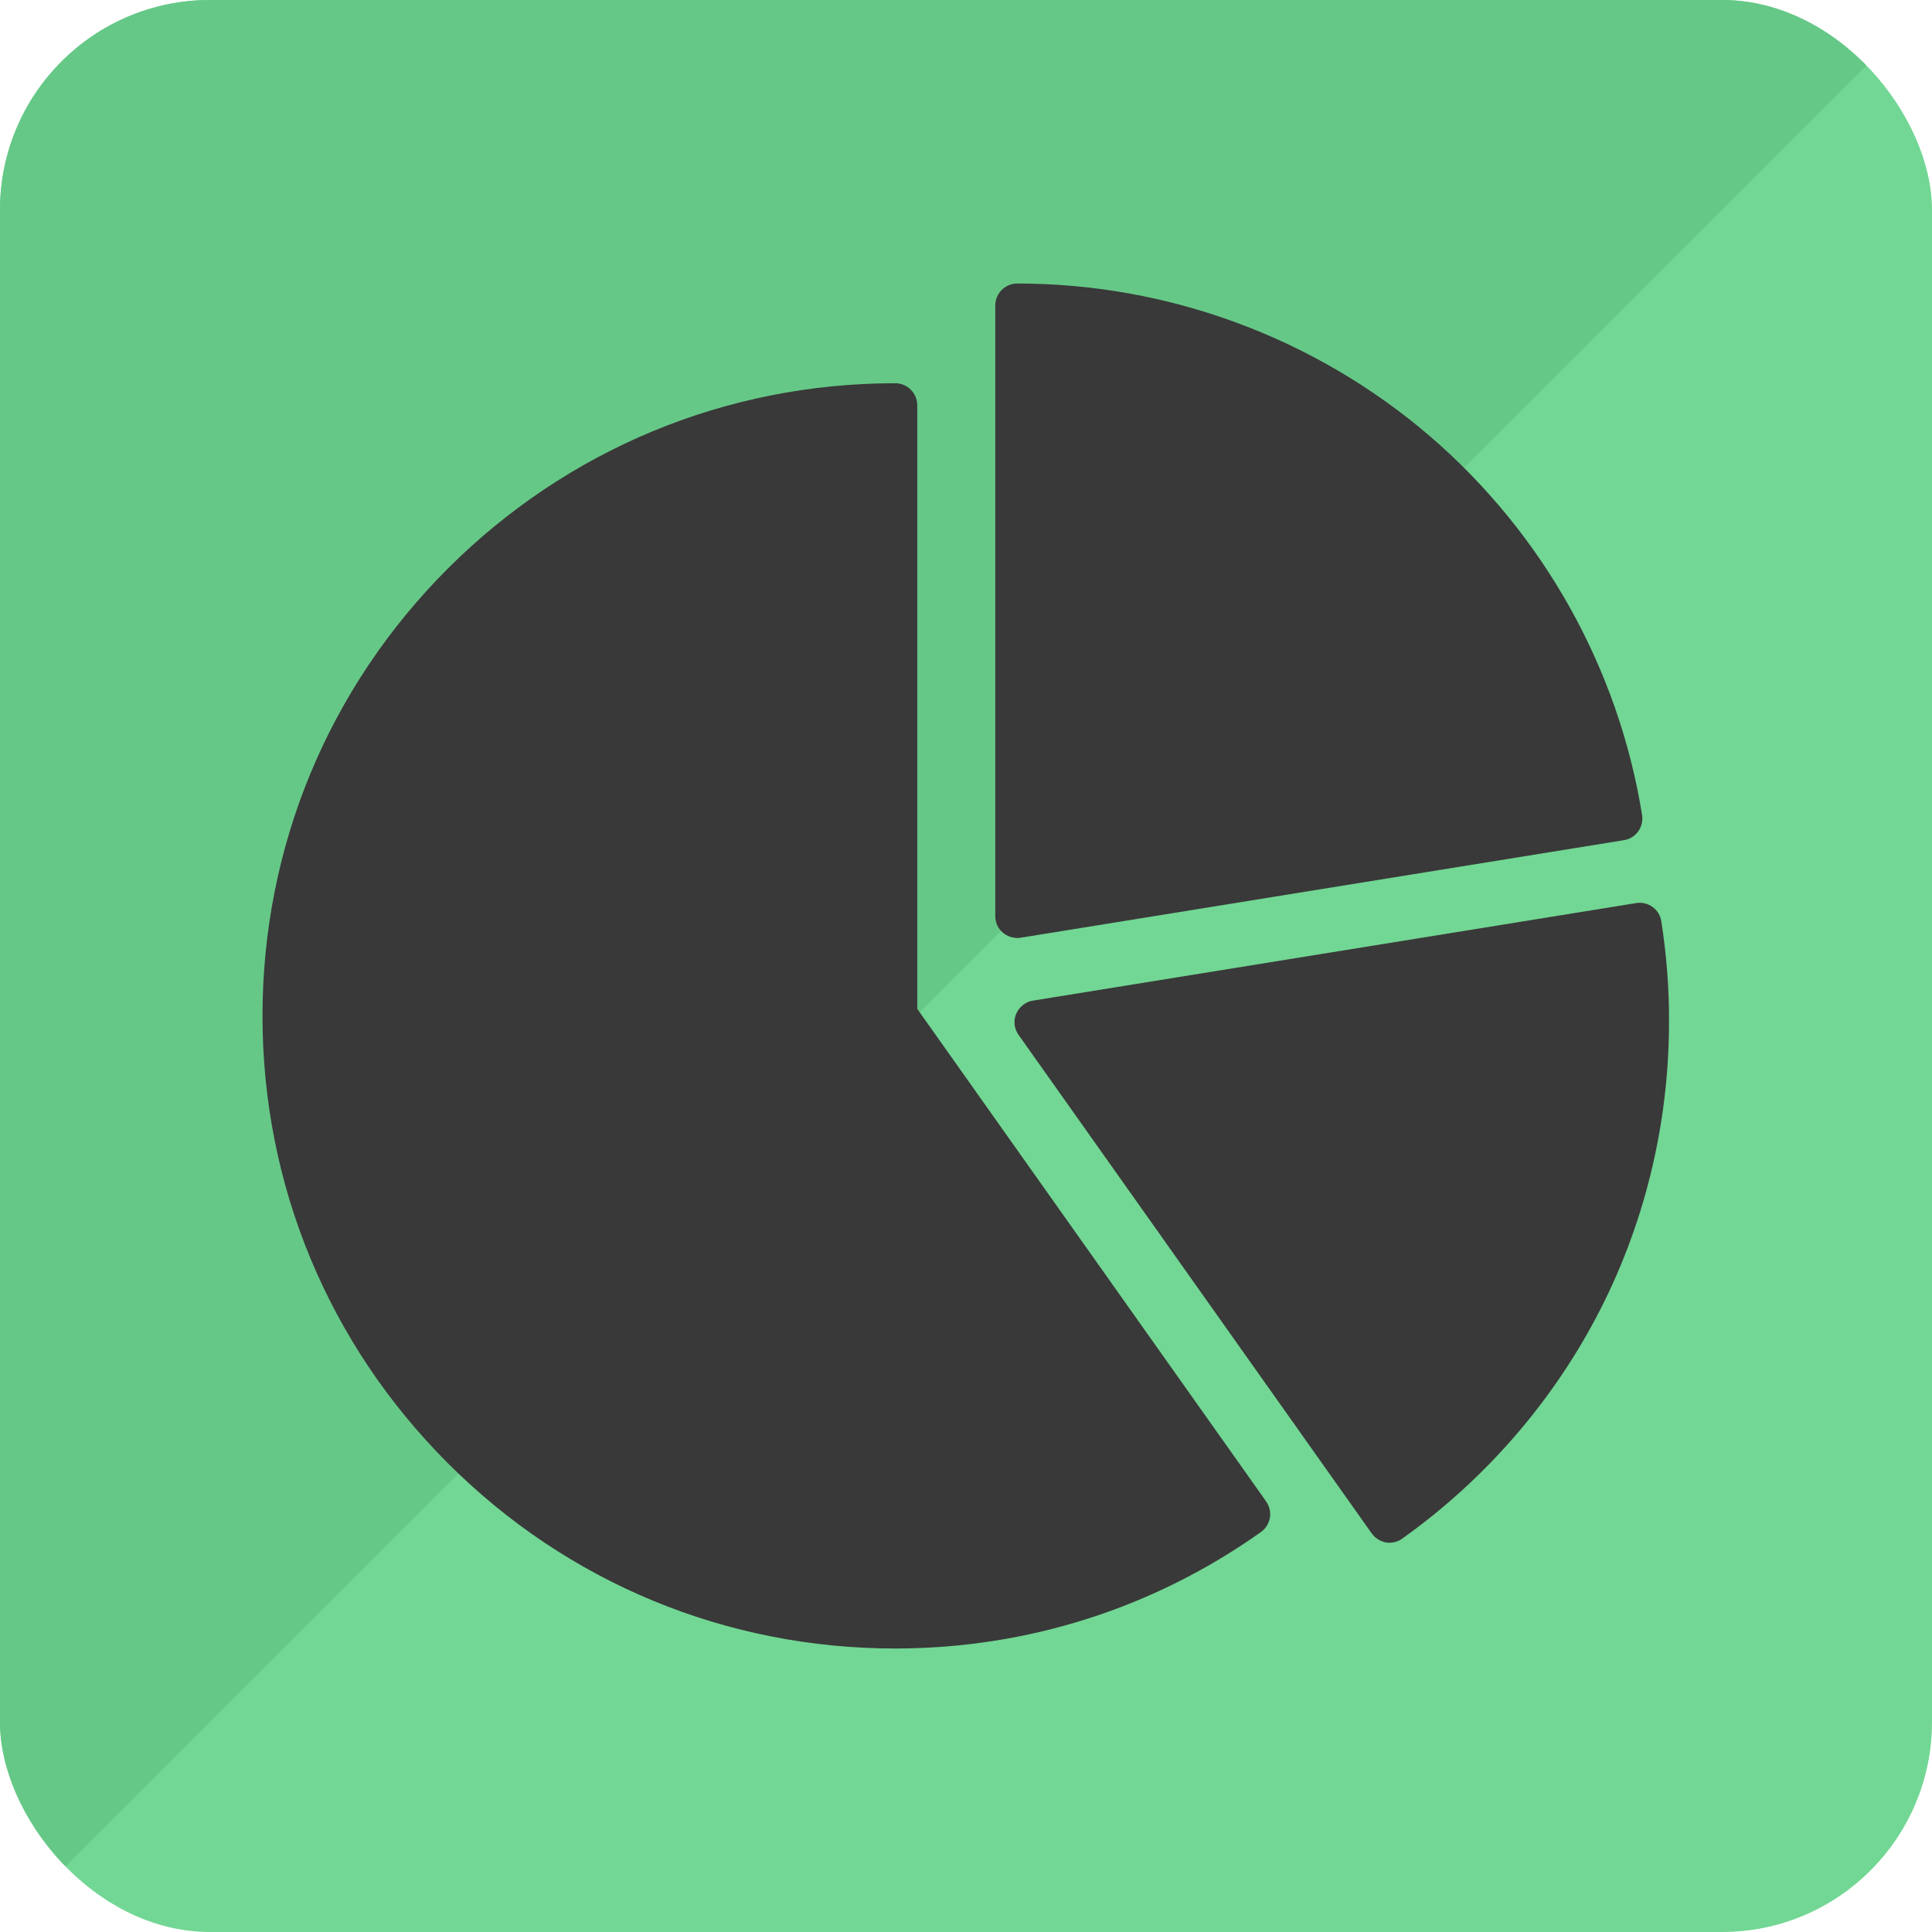 <?xml version="1.0" encoding="UTF-8"?> <svg xmlns="http://www.w3.org/2000/svg" width="184" height="184" viewBox="0 0 184 184" fill="none"><g clip-path="url(#clip0_2316_2797)"><rect width="184" height="184" rx="20" fill="#72D794"></rect><path d="M0 0H184L0 184V0Z" fill="#66C887"></path><path d="M95.522 88.834C95.914 89.148 96.385 89.331 96.882 89.331C96.987 89.331 97.118 89.331 97.223 89.305L154.661 80.016C155.812 79.832 156.571 78.76 156.388 77.608C154.137 63.635 146.967 50.813 136.16 41.523C125.222 32.155 111.275 27 96.882 27C95.731 27 94.789 27.942 94.789 29.093V87.264C94.789 87.866 95.051 88.442 95.522 88.834Z" fill="#393939"></path><path d="M87.357 96.082V38.592C87.357 37.44 86.415 36.498 85.264 36.498C69.171 36.498 54.046 42.778 42.663 54.135C31.28 65.518 25 80.643 25 96.762C25 112.882 31.28 127.98 42.663 139.363C54.046 150.746 69.171 157 85.264 157C97.824 157 109.888 153.154 120.093 145.905C121.035 145.225 121.244 143.943 120.59 143L87.357 96.082Z" fill="#393939"></path><path d="M158.219 87.736C158.141 87.186 157.827 86.689 157.382 86.375C156.937 86.061 156.361 85.904 155.812 86.009L98.374 95.298C97.667 95.403 97.066 95.9 96.778 96.554C96.49 97.209 96.594 97.994 97.013 98.569L130.639 146.038C130.953 146.482 131.45 146.796 131.999 146.901C132.104 146.927 132.235 146.927 132.339 146.927C132.758 146.927 133.203 146.796 133.543 146.535C141.236 141.066 147.621 133.791 152.017 125.47C156.571 116.861 158.952 107.152 158.952 97.366C158.978 94.173 158.716 90.928 158.219 87.736Z" fill="#393939"></path></g><defs><clipPath id="clip0_2316_2797"><rect width="184" height="184" rx="20" fill="white"></rect></clipPath></defs></svg> 